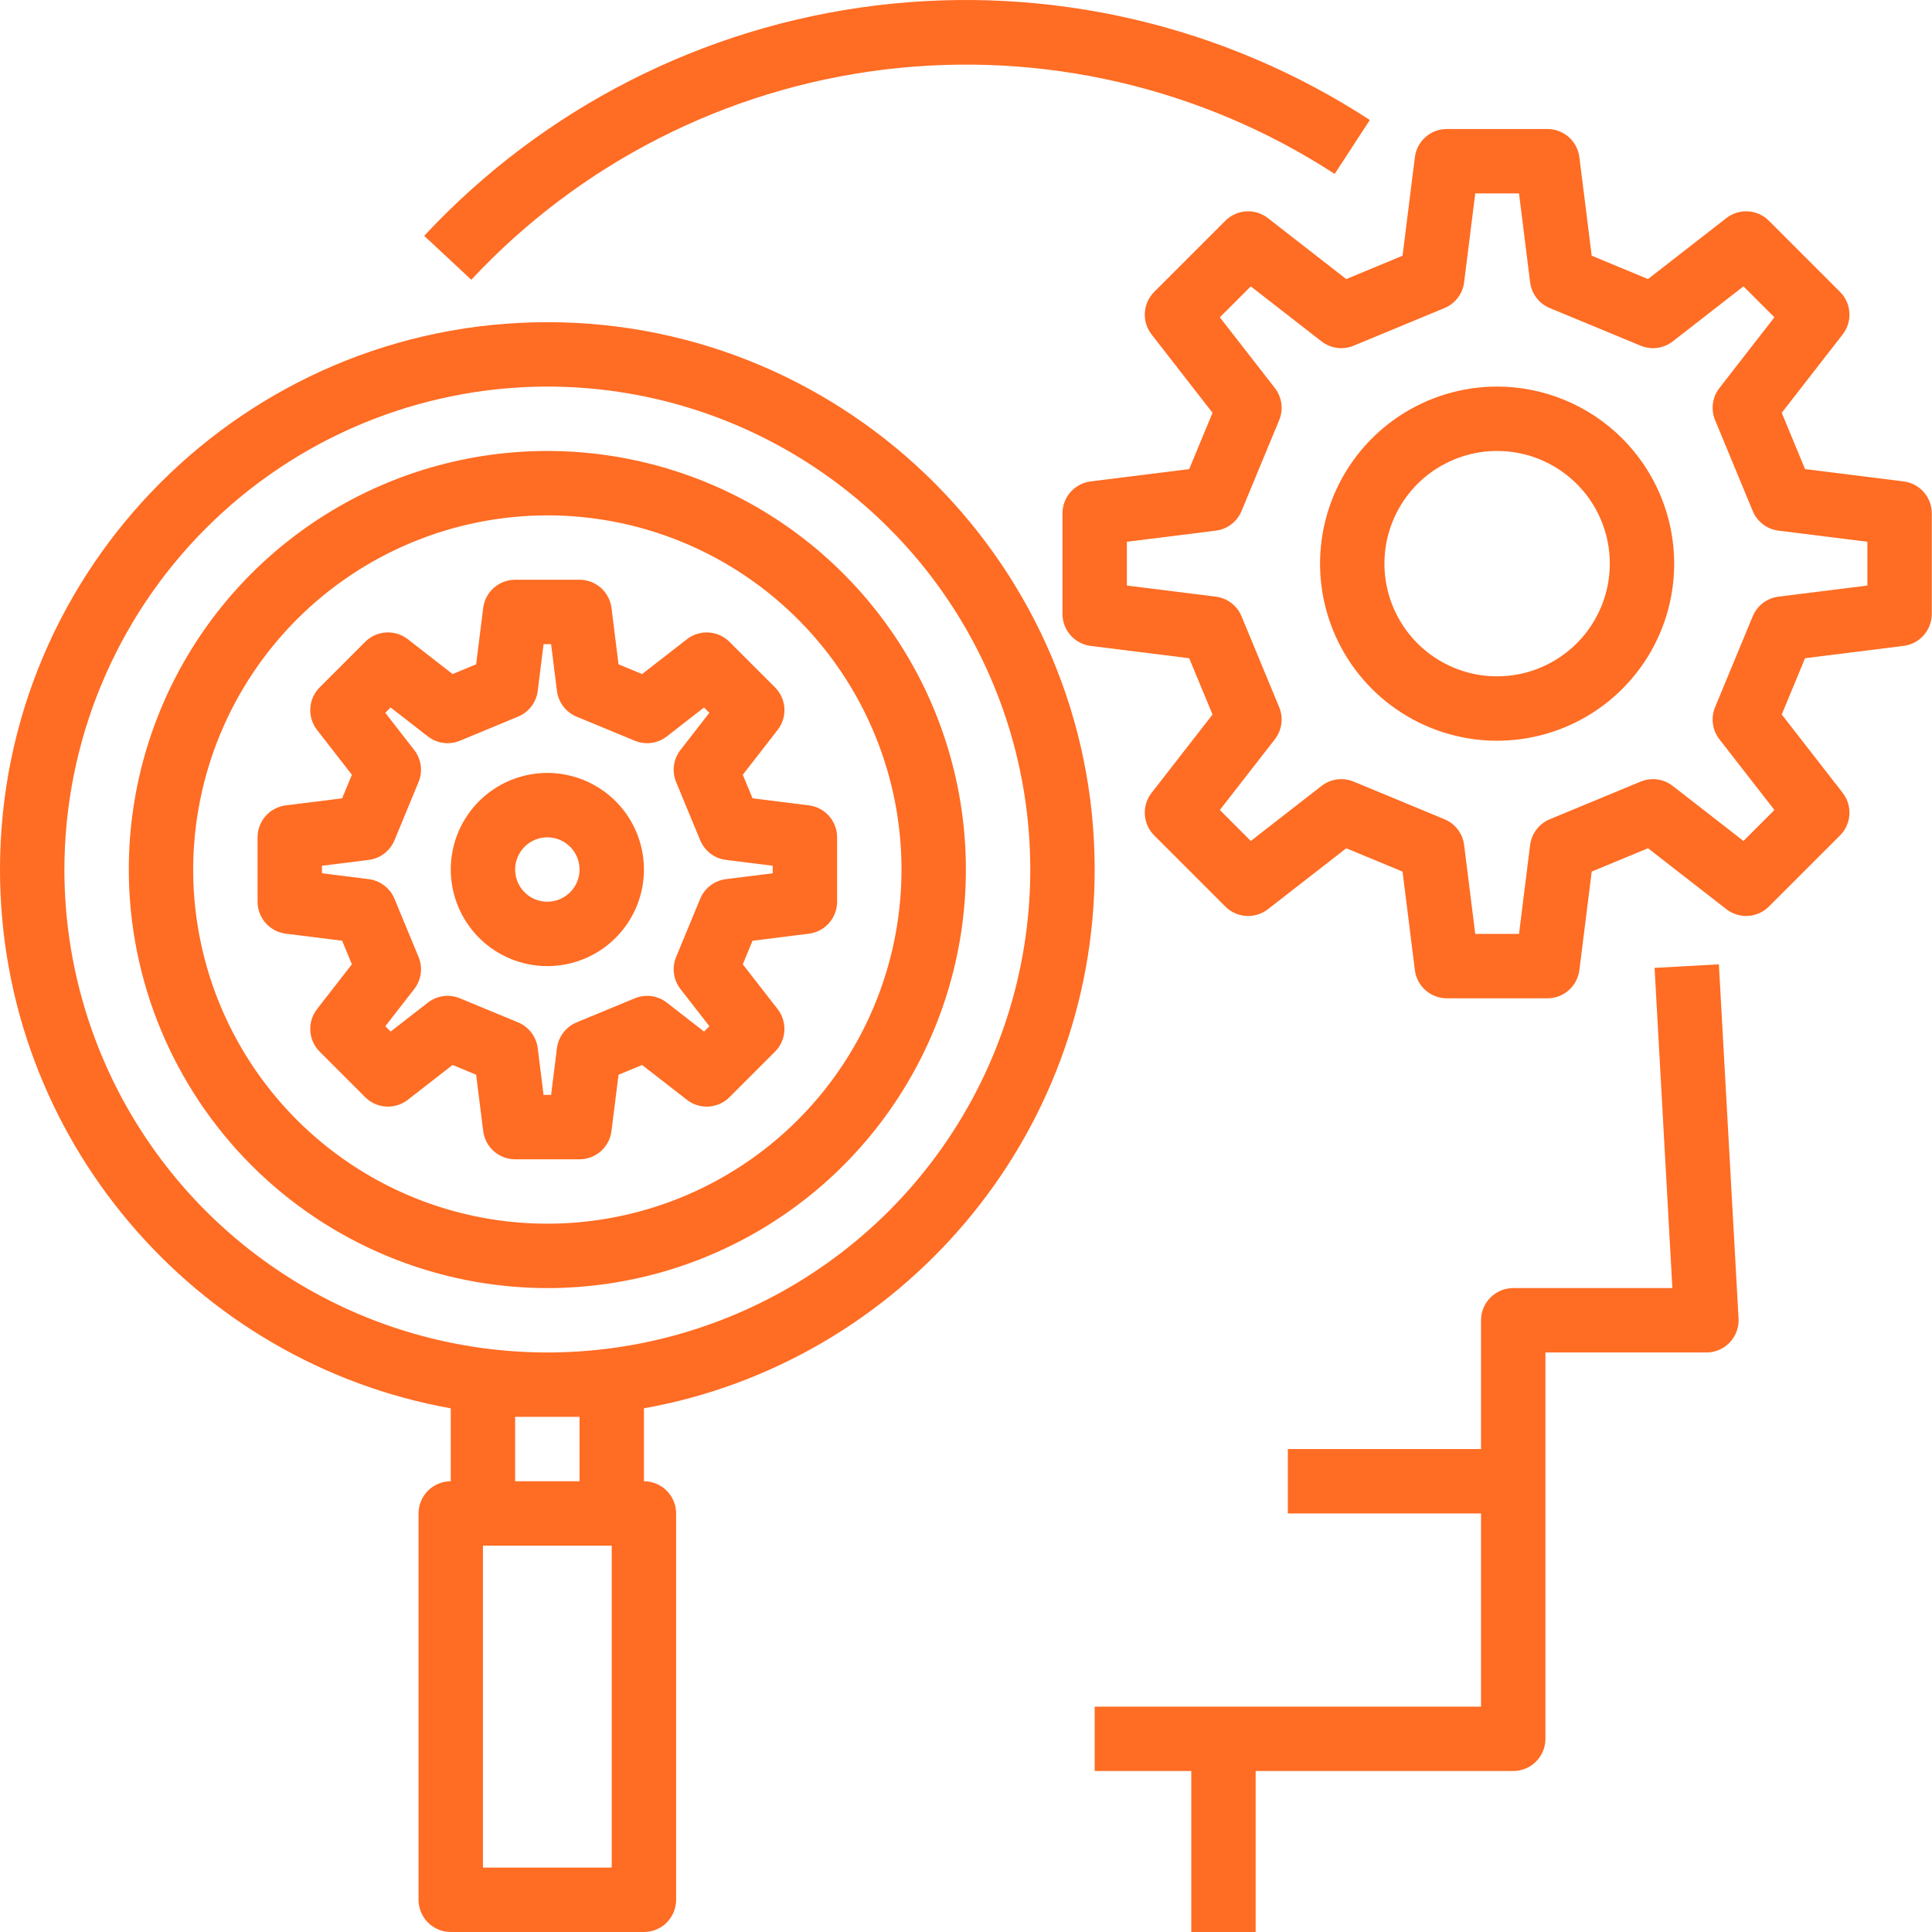 <?xml version="1.0" encoding="UTF-8"?>
<svg xmlns="http://www.w3.org/2000/svg" width="80" height="80" viewBox="0 0 80 80" fill="none">
  <rect x="0" y="0" width="80" height="80" fill="#333333" stroke="none"/>
  <g clip-path="url(#clip0_94_8761)">
    <rect width="80" height="80" fill="white"></rect>
    <path d="M14.571 39.929L13.127 41.785C12.928 42.042 12.829 42.362 12.849 42.687C12.869 43.011 13.007 43.317 13.237 43.546L15.122 45.432C15.352 45.662 15.658 45.8 15.982 45.82C16.306 45.84 16.627 45.741 16.884 45.542L18.74 44.098L19.716 44.502L20.008 46.835C20.048 47.157 20.205 47.454 20.448 47.669C20.692 47.885 21.006 48.004 21.331 48.004H23.997C24.322 48.004 24.636 47.885 24.88 47.67C25.123 47.455 25.28 47.158 25.32 46.836L25.612 44.503L26.588 44.099L28.445 45.542C28.701 45.742 29.022 45.841 29.346 45.821C29.67 45.8 29.976 45.663 30.206 45.433L32.091 43.547C32.321 43.318 32.459 43.012 32.479 42.688C32.499 42.363 32.4 42.043 32.201 41.786L30.757 39.93L31.161 38.954L33.494 38.662C33.817 38.622 34.114 38.465 34.329 38.221C34.544 37.977 34.663 37.663 34.663 37.338V34.672C34.663 34.347 34.544 34.033 34.329 33.789C34.114 33.546 33.817 33.389 33.495 33.349L31.162 33.057L30.757 32.081L32.201 30.224C32.401 29.968 32.5 29.648 32.48 29.323C32.459 28.999 32.322 28.693 32.092 28.463L30.206 26.578C29.977 26.348 29.671 26.21 29.346 26.19C29.022 26.17 28.702 26.269 28.445 26.468L26.588 27.912L25.612 27.508L25.321 25.175C25.281 24.852 25.124 24.555 24.88 24.34C24.636 24.125 24.322 24.006 23.997 24.006H21.331C21.006 24.006 20.692 24.125 20.448 24.34C20.205 24.555 20.048 24.852 20.008 25.174L19.716 27.507L18.74 27.911L16.884 26.467C16.627 26.268 16.306 26.169 15.982 26.189C15.658 26.209 15.352 26.347 15.122 26.577L13.237 28.463C13.007 28.693 12.869 28.999 12.849 29.323C12.829 29.648 12.928 29.968 13.127 30.224L14.571 32.081L14.167 33.057L11.834 33.349C11.511 33.389 11.215 33.546 10.999 33.789C10.784 34.033 10.665 34.347 10.665 34.672V37.338C10.665 37.663 10.784 37.977 10.999 38.22C11.214 38.464 11.511 38.621 11.833 38.661L14.166 38.953L14.571 39.929ZM13.332 35.849L15.267 35.607C15.501 35.578 15.723 35.487 15.91 35.344C16.098 35.201 16.244 35.011 16.334 34.794L17.331 32.385C17.421 32.167 17.452 31.93 17.421 31.696C17.389 31.463 17.297 31.242 17.152 31.056L15.954 29.517L16.175 29.295L17.715 30.493C17.901 30.638 18.122 30.73 18.355 30.762C18.589 30.793 18.826 30.762 19.044 30.672L21.453 29.674C21.671 29.584 21.86 29.438 22.003 29.251C22.146 29.064 22.237 28.842 22.266 28.608L22.508 26.673H22.82L23.062 28.608C23.091 28.842 23.182 29.064 23.325 29.251C23.468 29.439 23.657 29.585 23.875 29.675L26.284 30.672C26.502 30.762 26.739 30.793 26.973 30.762C27.206 30.73 27.427 30.637 27.613 30.493L29.152 29.295L29.373 29.516L28.176 31.056C28.031 31.242 27.939 31.463 27.907 31.696C27.876 31.93 27.907 32.167 27.997 32.385L28.994 34.794C29.085 35.011 29.231 35.201 29.418 35.344C29.605 35.487 29.827 35.578 30.061 35.607L31.996 35.849V36.161L30.061 36.403C29.827 36.432 29.605 36.523 29.418 36.666C29.23 36.809 29.084 36.998 28.994 37.216L27.997 39.625C27.907 39.843 27.876 40.08 27.907 40.314C27.939 40.547 28.032 40.768 28.176 40.954L29.374 42.493L29.153 42.715L27.613 41.517C27.427 41.372 27.206 41.279 26.973 41.248C26.739 41.217 26.502 41.248 26.284 41.338L23.875 42.335C23.657 42.425 23.468 42.572 23.325 42.759C23.182 42.946 23.091 43.168 23.062 43.402L22.82 45.337H22.508L22.266 43.402C22.237 43.168 22.146 42.946 22.003 42.759C21.86 42.571 21.671 42.425 21.453 42.335L19.044 41.338C18.826 41.248 18.589 41.217 18.355 41.248C18.122 41.28 17.901 41.373 17.715 41.517L16.176 42.715L15.955 42.494L17.152 40.954C17.297 40.768 17.39 40.547 17.421 40.314C17.453 40.08 17.422 39.843 17.331 39.625L16.334 37.216C16.244 36.998 16.097 36.809 15.91 36.666C15.723 36.523 15.501 36.432 15.267 36.403L13.332 36.161V35.849Z" fill="#FF6C23"></path>
    <path d="M22.664 40.005C23.455 40.005 24.228 39.77 24.886 39.331C25.544 38.891 26.056 38.267 26.359 37.536C26.662 36.805 26.741 36.001 26.587 35.225C26.433 34.449 26.052 33.736 25.492 33.177C24.933 32.618 24.22 32.237 23.444 32.083C22.669 31.928 21.864 32.007 21.134 32.31C20.403 32.613 19.778 33.125 19.339 33.783C18.899 34.441 18.665 35.214 18.665 36.005C18.666 37.066 19.087 38.082 19.837 38.832C20.587 39.582 21.604 40.004 22.664 40.005ZM22.664 34.672C22.928 34.672 23.186 34.75 23.405 34.897C23.624 35.043 23.795 35.251 23.896 35.495C23.997 35.739 24.023 36.007 23.972 36.265C23.92 36.524 23.793 36.761 23.607 36.948C23.42 37.134 23.183 37.261 22.924 37.313C22.666 37.364 22.398 37.338 22.154 37.237C21.91 37.136 21.702 36.965 21.556 36.746C21.409 36.527 21.331 36.269 21.331 36.005C21.331 35.652 21.472 35.313 21.722 35.063C21.972 34.813 22.311 34.672 22.664 34.672Z" fill="#FF6C23"></path>
    <path d="M78.823 19.934L74.743 19.424L73.778 17.093L76.302 13.847C76.501 13.591 76.6 13.27 76.58 12.946C76.56 12.622 76.422 12.316 76.192 12.086L73.246 9.14C73.016 8.91 72.711 8.773 72.386 8.752C72.062 8.732 71.742 8.831 71.485 9.031L68.24 11.555L65.909 10.588L65.399 6.509C65.358 6.187 65.201 5.89 64.958 5.675C64.714 5.46 64.401 5.342 64.076 5.342H59.91C59.585 5.342 59.271 5.46 59.027 5.676C58.784 5.891 58.627 6.187 58.587 6.51L58.077 10.589L55.745 11.556L52.501 9.031C52.244 8.831 51.924 8.732 51.599 8.752C51.275 8.773 50.969 8.91 50.739 9.14L47.793 12.086C47.564 12.316 47.426 12.622 47.406 12.946C47.385 13.27 47.484 13.591 47.684 13.847L50.208 17.093L49.242 19.424L45.163 19.934C44.84 19.974 44.544 20.131 44.329 20.374C44.114 20.618 43.995 20.932 43.995 21.257V25.423C43.995 25.748 44.114 26.061 44.329 26.305C44.544 26.549 44.84 26.705 45.163 26.746L49.242 27.256L50.208 29.587L47.684 32.832C47.484 33.089 47.385 33.409 47.406 33.733C47.426 34.058 47.564 34.364 47.793 34.593L50.739 37.539C50.969 37.769 51.275 37.907 51.599 37.927C51.924 37.947 52.244 37.848 52.501 37.649L55.746 35.125L58.077 36.091L58.587 40.171C58.627 40.493 58.784 40.789 59.028 41.004C59.271 41.219 59.585 41.338 59.91 41.338H64.076C64.401 41.338 64.715 41.219 64.958 41.004C65.202 40.789 65.358 40.492 65.399 40.17L65.909 36.09L68.24 35.124L71.485 37.648C71.742 37.847 72.062 37.946 72.386 37.926C72.711 37.906 73.016 37.768 73.246 37.538L76.192 34.592C76.422 34.363 76.56 34.057 76.58 33.733C76.6 33.408 76.501 33.088 76.302 32.831L73.778 29.586L74.743 27.255L78.823 26.745C79.145 26.705 79.442 26.548 79.657 26.305C79.872 26.061 79.99 25.748 79.991 25.423V21.257C79.991 20.932 79.872 20.618 79.657 20.374C79.442 20.131 79.145 19.974 78.823 19.934ZM77.324 24.246L73.643 24.706C73.409 24.735 73.188 24.826 73 24.969C72.813 25.111 72.667 25.301 72.577 25.519L71.017 29.283C70.927 29.501 70.896 29.738 70.928 29.972C70.959 30.205 71.052 30.426 71.197 30.612L73.475 33.54L72.193 34.822L69.265 32.544C69.079 32.399 68.858 32.306 68.625 32.275C68.391 32.243 68.154 32.274 67.936 32.364L64.172 33.924C63.954 34.014 63.765 34.16 63.622 34.347C63.479 34.535 63.389 34.757 63.359 34.99L62.899 38.671H61.087L60.626 34.99C60.597 34.756 60.507 34.535 60.364 34.347C60.221 34.16 60.031 34.014 59.813 33.923L56.05 32.364C55.832 32.274 55.594 32.243 55.361 32.275C55.128 32.306 54.907 32.399 54.721 32.544L51.793 34.822L50.511 33.54L52.789 30.612C52.933 30.426 53.026 30.205 53.057 29.972C53.089 29.738 53.058 29.501 52.968 29.283L51.409 25.519C51.319 25.301 51.172 25.111 50.985 24.969C50.798 24.826 50.576 24.735 50.342 24.706L46.661 24.246V22.433L50.343 21.973C50.576 21.944 50.798 21.854 50.985 21.711C51.173 21.568 51.319 21.378 51.409 21.161L52.968 17.397C53.058 17.179 53.089 16.941 53.058 16.708C53.026 16.475 52.933 16.254 52.789 16.068L50.511 13.139L51.792 11.858L54.721 14.136C54.907 14.28 55.128 14.373 55.361 14.405C55.594 14.436 55.832 14.405 56.05 14.315L59.813 12.756C60.031 12.666 60.221 12.52 60.364 12.332C60.507 12.145 60.597 11.923 60.626 11.689L61.087 8.008H62.899L63.359 11.689C63.389 11.923 63.479 12.145 63.622 12.332C63.765 12.52 63.954 12.666 64.172 12.756L67.936 14.315C68.154 14.405 68.391 14.436 68.625 14.405C68.858 14.373 69.079 14.28 69.265 14.136L72.193 11.858L73.475 13.139L71.197 16.068C71.052 16.254 70.96 16.474 70.928 16.708C70.897 16.941 70.927 17.179 71.018 17.396L72.577 21.16C72.667 21.378 72.813 21.568 73 21.711C73.188 21.854 73.41 21.944 73.643 21.973L77.324 22.433V24.246Z" fill="#FF6C23"></path>
    <path d="M61.993 16.007C60.543 16.007 59.125 16.437 57.919 17.243C56.713 18.049 55.773 19.194 55.219 20.534C54.664 21.874 54.518 23.348 54.801 24.77C55.084 26.193 55.783 27.499 56.808 28.525C57.834 29.55 59.14 30.248 60.562 30.531C61.985 30.814 63.459 30.669 64.799 30.114C66.139 29.559 67.284 28.619 68.09 27.413C68.895 26.208 69.325 24.79 69.325 23.34C69.323 21.396 68.55 19.532 67.175 18.157C65.801 16.783 63.937 16.009 61.993 16.007ZM61.993 28.006C61.07 28.006 60.168 27.732 59.401 27.22C58.633 26.707 58.035 25.978 57.682 25.125C57.329 24.273 57.236 23.335 57.416 22.43C57.596 21.524 58.041 20.693 58.693 20.04C59.346 19.388 60.177 18.943 61.083 18.763C61.988 18.583 62.926 18.676 63.779 19.029C64.631 19.382 65.36 19.98 65.873 20.747C66.385 21.515 66.659 22.417 66.659 23.34C66.658 24.577 66.165 25.763 65.291 26.638C64.416 27.512 63.23 28.005 61.993 28.006Z" fill="#FF6C23"></path>
    <path d="M18.665 58.316V61.336C18.311 61.336 17.972 61.476 17.722 61.726C17.472 61.976 17.331 62.315 17.331 62.669V78.667C17.331 79.02 17.472 79.359 17.722 79.61C17.972 79.86 18.311 80 18.665 80H26.664C27.017 80 27.356 79.86 27.606 79.61C27.856 79.359 27.997 79.02 27.997 78.667V62.669C27.997 62.315 27.856 61.976 27.606 61.726C27.356 61.476 27.017 61.336 26.664 61.336V58.316C37.26 56.421 45.328 47.137 45.328 36.005C45.328 23.508 35.161 13.341 22.664 13.341C10.167 13.341 0 23.508 0 36.005C0 47.137 8.068 56.421 18.665 58.316ZM25.33 77.334H19.998V64.002H25.33V77.334ZM21.331 61.336V58.669H23.997V61.336H21.331ZM22.664 16.007C26.619 16.007 30.486 17.18 33.774 19.378C37.063 21.575 39.626 24.698 41.139 28.352C42.653 32.006 43.049 36.027 42.278 39.907C41.506 43.786 39.601 47.349 36.805 50.146C34.008 52.942 30.445 54.847 26.565 55.619C22.686 56.39 18.665 55.994 15.011 54.481C11.357 52.967 8.234 50.404 6.037 47.115C3.839 43.827 2.666 39.96 2.666 36.005C2.672 30.703 4.781 25.62 8.53 21.871C12.279 18.122 17.362 16.013 22.664 16.007Z" fill="#FF6C23"></path>
    <path d="M22.664 53.337C26.092 53.337 29.443 52.32 32.293 50.416C35.143 48.511 37.364 45.804 38.676 42.638C39.988 39.471 40.331 35.986 39.662 32.624C38.994 29.262 37.343 26.174 34.919 23.75C32.495 21.326 29.407 19.676 26.045 19.007C22.683 18.338 19.199 18.681 16.032 19.993C12.865 21.305 10.158 23.526 8.254 26.376C6.349 29.227 5.333 32.577 5.333 36.005C5.338 40.6 7.166 45.005 10.415 48.255C13.664 51.504 18.069 53.331 22.664 53.337ZM22.664 21.34C25.565 21.34 28.4 22.2 30.811 23.812C33.223 25.423 35.103 27.713 36.213 30.393C37.323 33.073 37.613 36.021 37.047 38.866C36.481 41.711 35.085 44.324 33.034 46.375C30.983 48.426 28.37 49.822 25.525 50.388C22.68 50.954 19.732 50.664 17.052 49.554C14.372 48.444 12.082 46.564 10.471 44.153C8.859 41.741 7.999 38.906 7.999 36.005C8.004 32.117 9.55 28.39 12.299 25.64C15.049 22.891 18.776 21.345 22.664 21.34Z" fill="#FF6C23"></path>
    <path d="M45.328 70.668V73.334H49.328V80H51.994V73.334H62.66C63.013 73.334 63.352 73.194 63.602 72.944C63.852 72.694 63.993 72.354 63.993 72.001V56.003H70.659C70.84 56.003 71.019 55.966 71.186 55.894C71.352 55.822 71.502 55.717 71.627 55.586C71.752 55.454 71.848 55.298 71.91 55.128C71.973 54.958 72 54.777 71.99 54.596L71.175 39.931L68.513 40.078L69.249 53.336H62.66C62.306 53.336 61.967 53.477 61.717 53.727C61.467 53.977 61.326 54.316 61.326 54.669V60.002H53.327V62.669H61.326V70.668H45.328Z" fill="#FF6C23"></path>
    <path d="M17.565 9.765L19.515 11.584C24.007 6.765 30.053 3.685 36.592 2.883C43.131 2.082 49.743 3.611 55.266 7.202L56.722 4.969C50.675 1.029 43.432 -0.65 36.269 0.227C29.105 1.105 22.482 4.483 17.565 9.765Z" fill="#FF6C23"></path>
  </g>
  <defs>
    <clipPath id="clip0_94_8761">
      <rect width="80" height="80" fill="white"></rect>
    </clipPath>
  </defs>
</svg>
